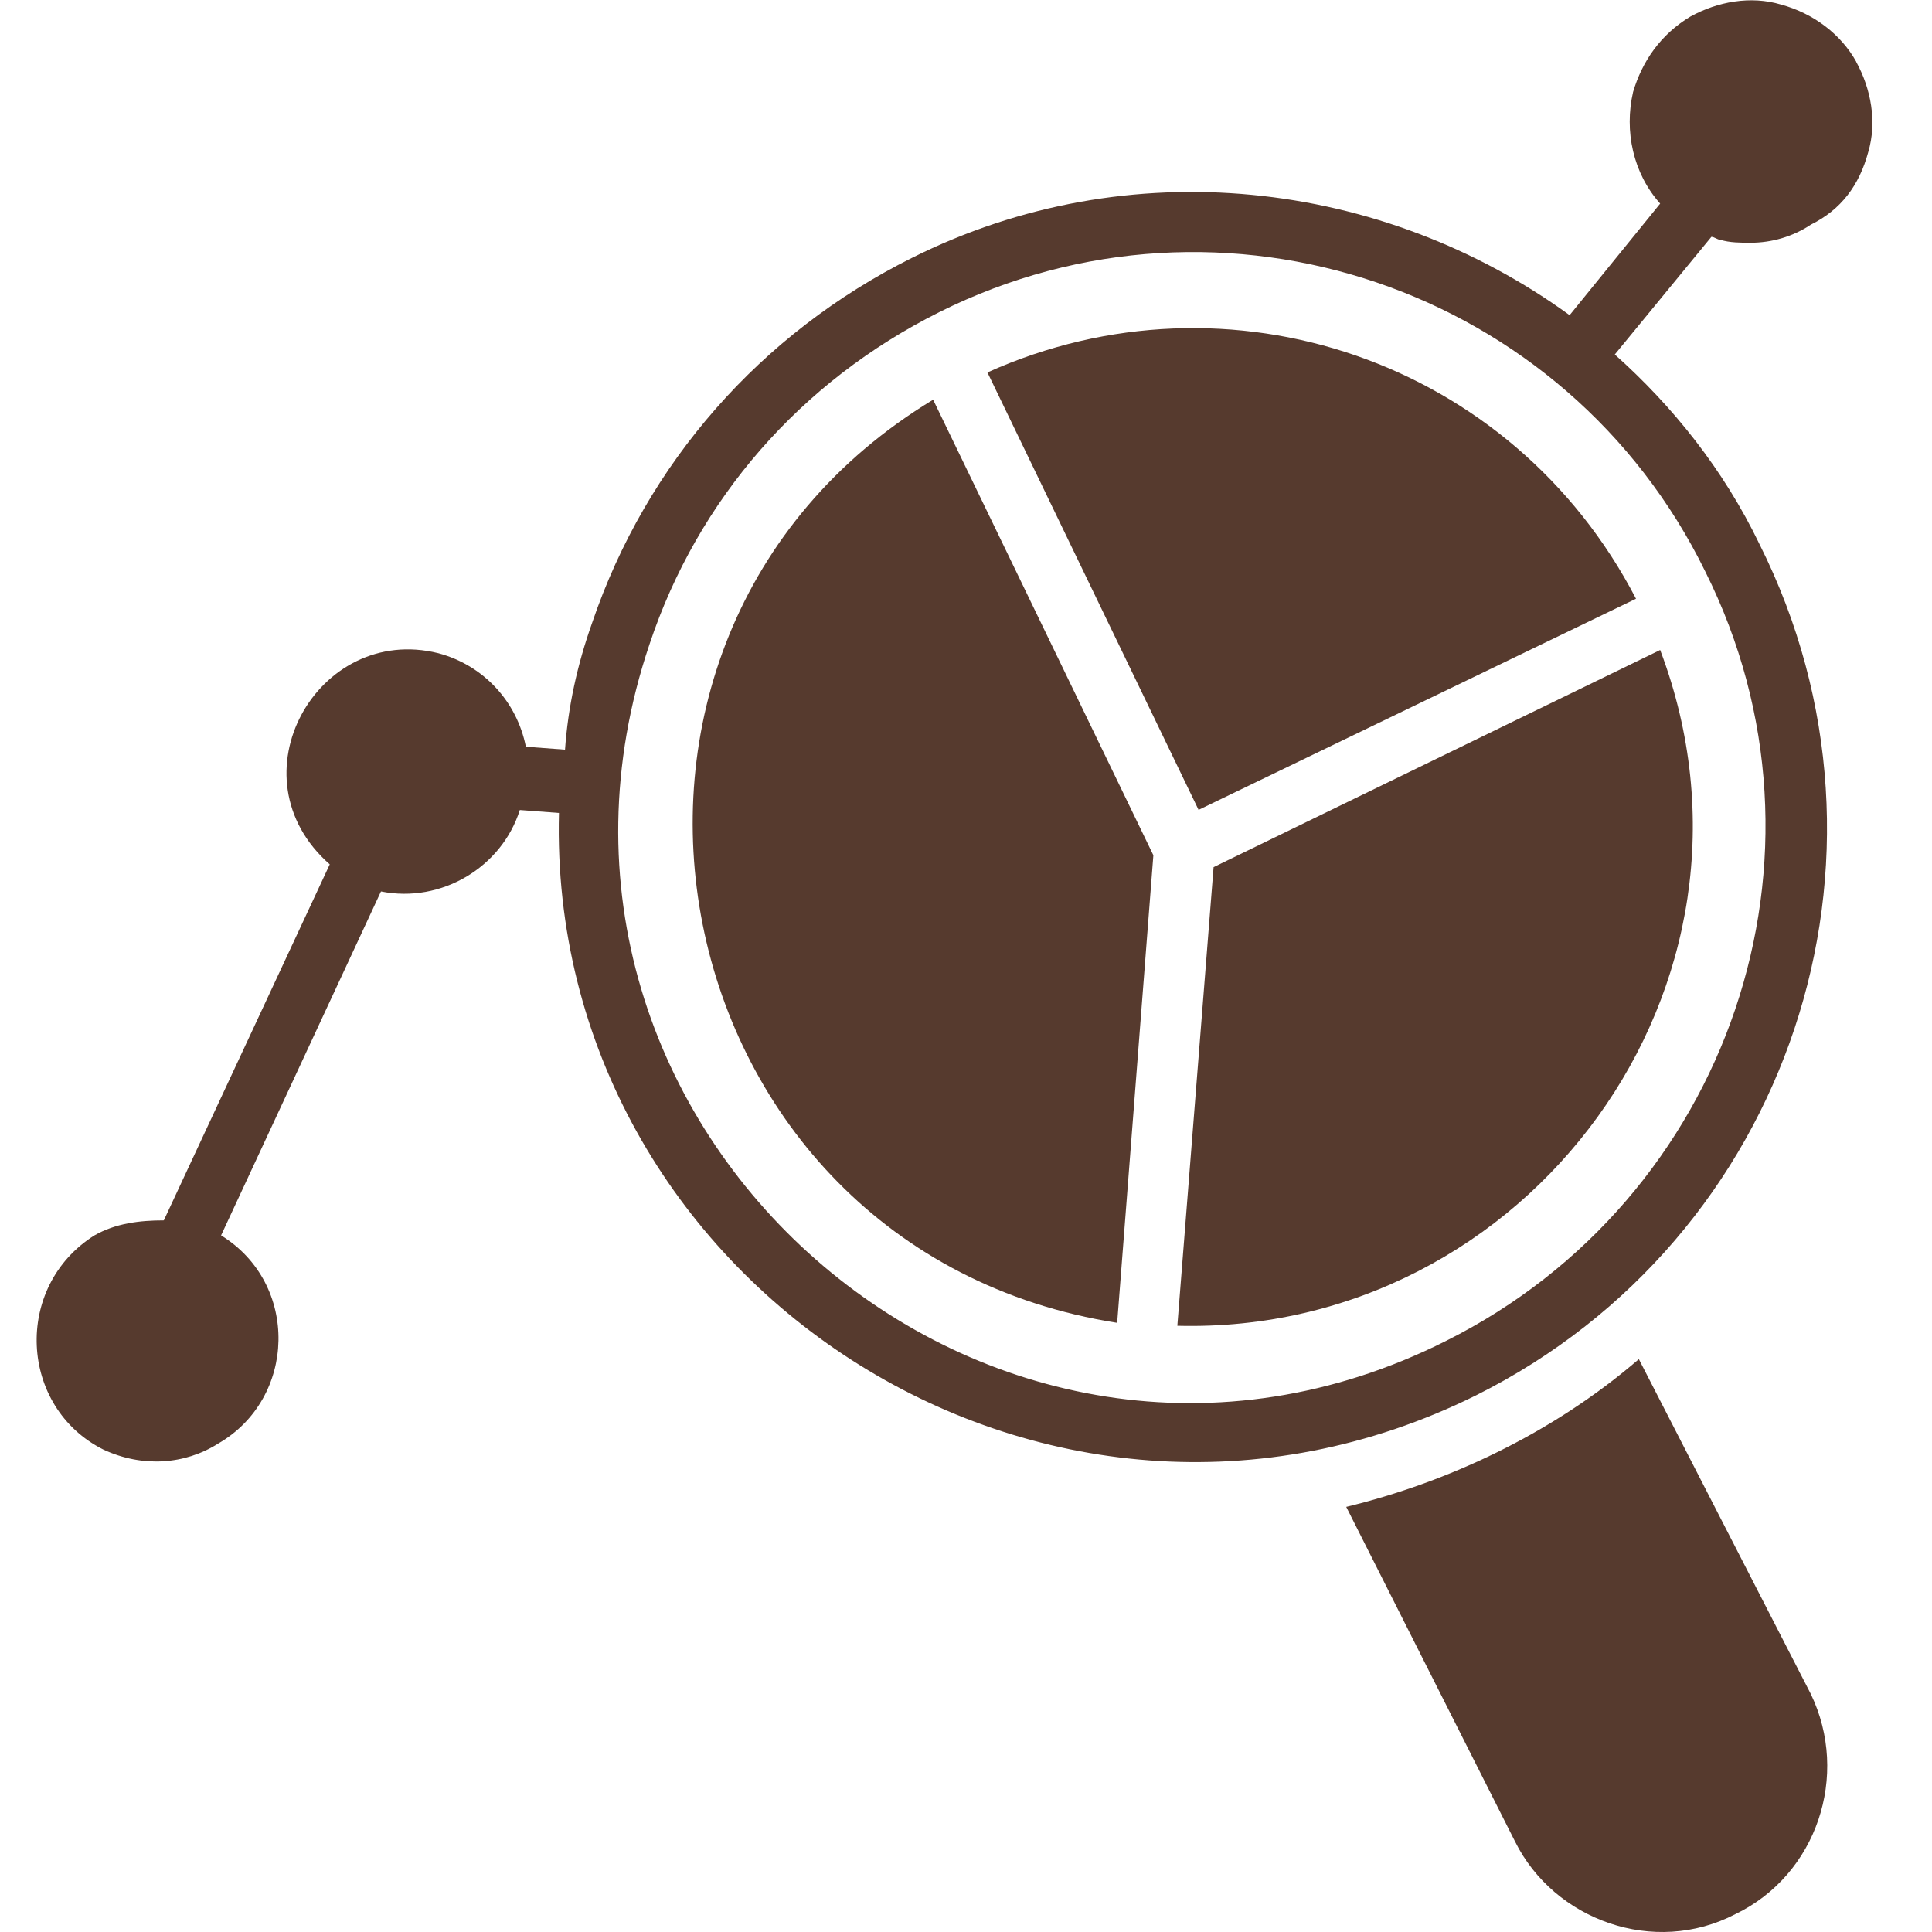 <svg width="53" height="53" viewBox="0 0 53 53" fill="none" xmlns="http://www.w3.org/2000/svg">
<g clip-path="url(#clip0_2052_1006)">
<path d="M27.088 10.217L32.88 22.217L44.88 16.425C41.487 9.886 33.708 7.241 27.088 10.217Z" fill="#563A2E"/>
<path d="M32.303 36.37C41.904 36.616 49.02 27.02 45.543 17.831L33.292 23.788L32.298 36.366L32.303 36.37Z" fill="#563A2E"/>
<path d="M30.647 36.289L31.64 23.462L25.598 10.965C14.672 17.585 17.984 34.302 30.647 36.289Z" fill="#563A2E"/>
<path d="M44.961 37.283C42.562 39.351 39.666 40.676 36.931 41.338L41.564 50.523C42.638 52.676 45.373 53.67 47.606 52.51C49.84 51.436 50.753 48.702 49.674 46.468L44.957 37.283H44.961Z" fill="#563A2E"/>
<path d="M50.923 1.695C50.511 0.952 49.763 0.37 48.855 0.124C48.027 -0.123 47.118 0.043 46.371 0.455C45.543 0.952 45.046 1.695 44.8 2.523C44.553 3.597 44.8 4.756 45.543 5.585L43.059 8.646C37.929 4.922 30.974 4.094 25.016 7.075C20.876 9.143 17.734 12.701 16.243 17.088C15.831 18.247 15.581 19.406 15.5 20.565L14.426 20.485C14.179 19.245 13.267 18.251 12.027 17.92C8.714 17.092 6.315 21.313 9.046 23.712L4.494 33.478C3.831 33.478 3.169 33.559 2.591 33.89C0.358 35.296 0.523 38.608 2.838 39.767C3.912 40.264 5.071 40.179 5.984 39.602C8.137 38.362 8.218 35.215 6.065 33.89L10.451 24.455C12.107 24.786 13.763 23.793 14.26 22.221L15.334 22.302C15.003 35.13 28.659 44.149 40.494 38.277C49.101 33.975 52.579 23.546 48.273 14.939C47.279 12.871 45.874 11.13 44.298 9.725L46.948 6.497C47.029 6.497 47.114 6.578 47.194 6.578C47.441 6.659 47.772 6.659 48.023 6.659C48.6 6.659 49.182 6.493 49.678 6.162C50.507 5.75 51.003 5.088 51.25 4.175C51.496 3.347 51.33 2.438 50.918 1.691L50.923 1.695ZM46.782 15.682C50.672 23.461 47.445 32.897 39.666 36.786C27.169 43.075 13.347 30.909 17.819 17.669C19.143 13.695 21.959 10.468 25.763 8.565C33.543 4.676 42.978 7.903 46.782 15.682Z" fill="#563A2E"/>
</g>
<defs>
<clipPath id="clip0_2052_1006">
<rect width="53" height="53" fill="white"/>
</clipPath>
</defs>
</svg>
